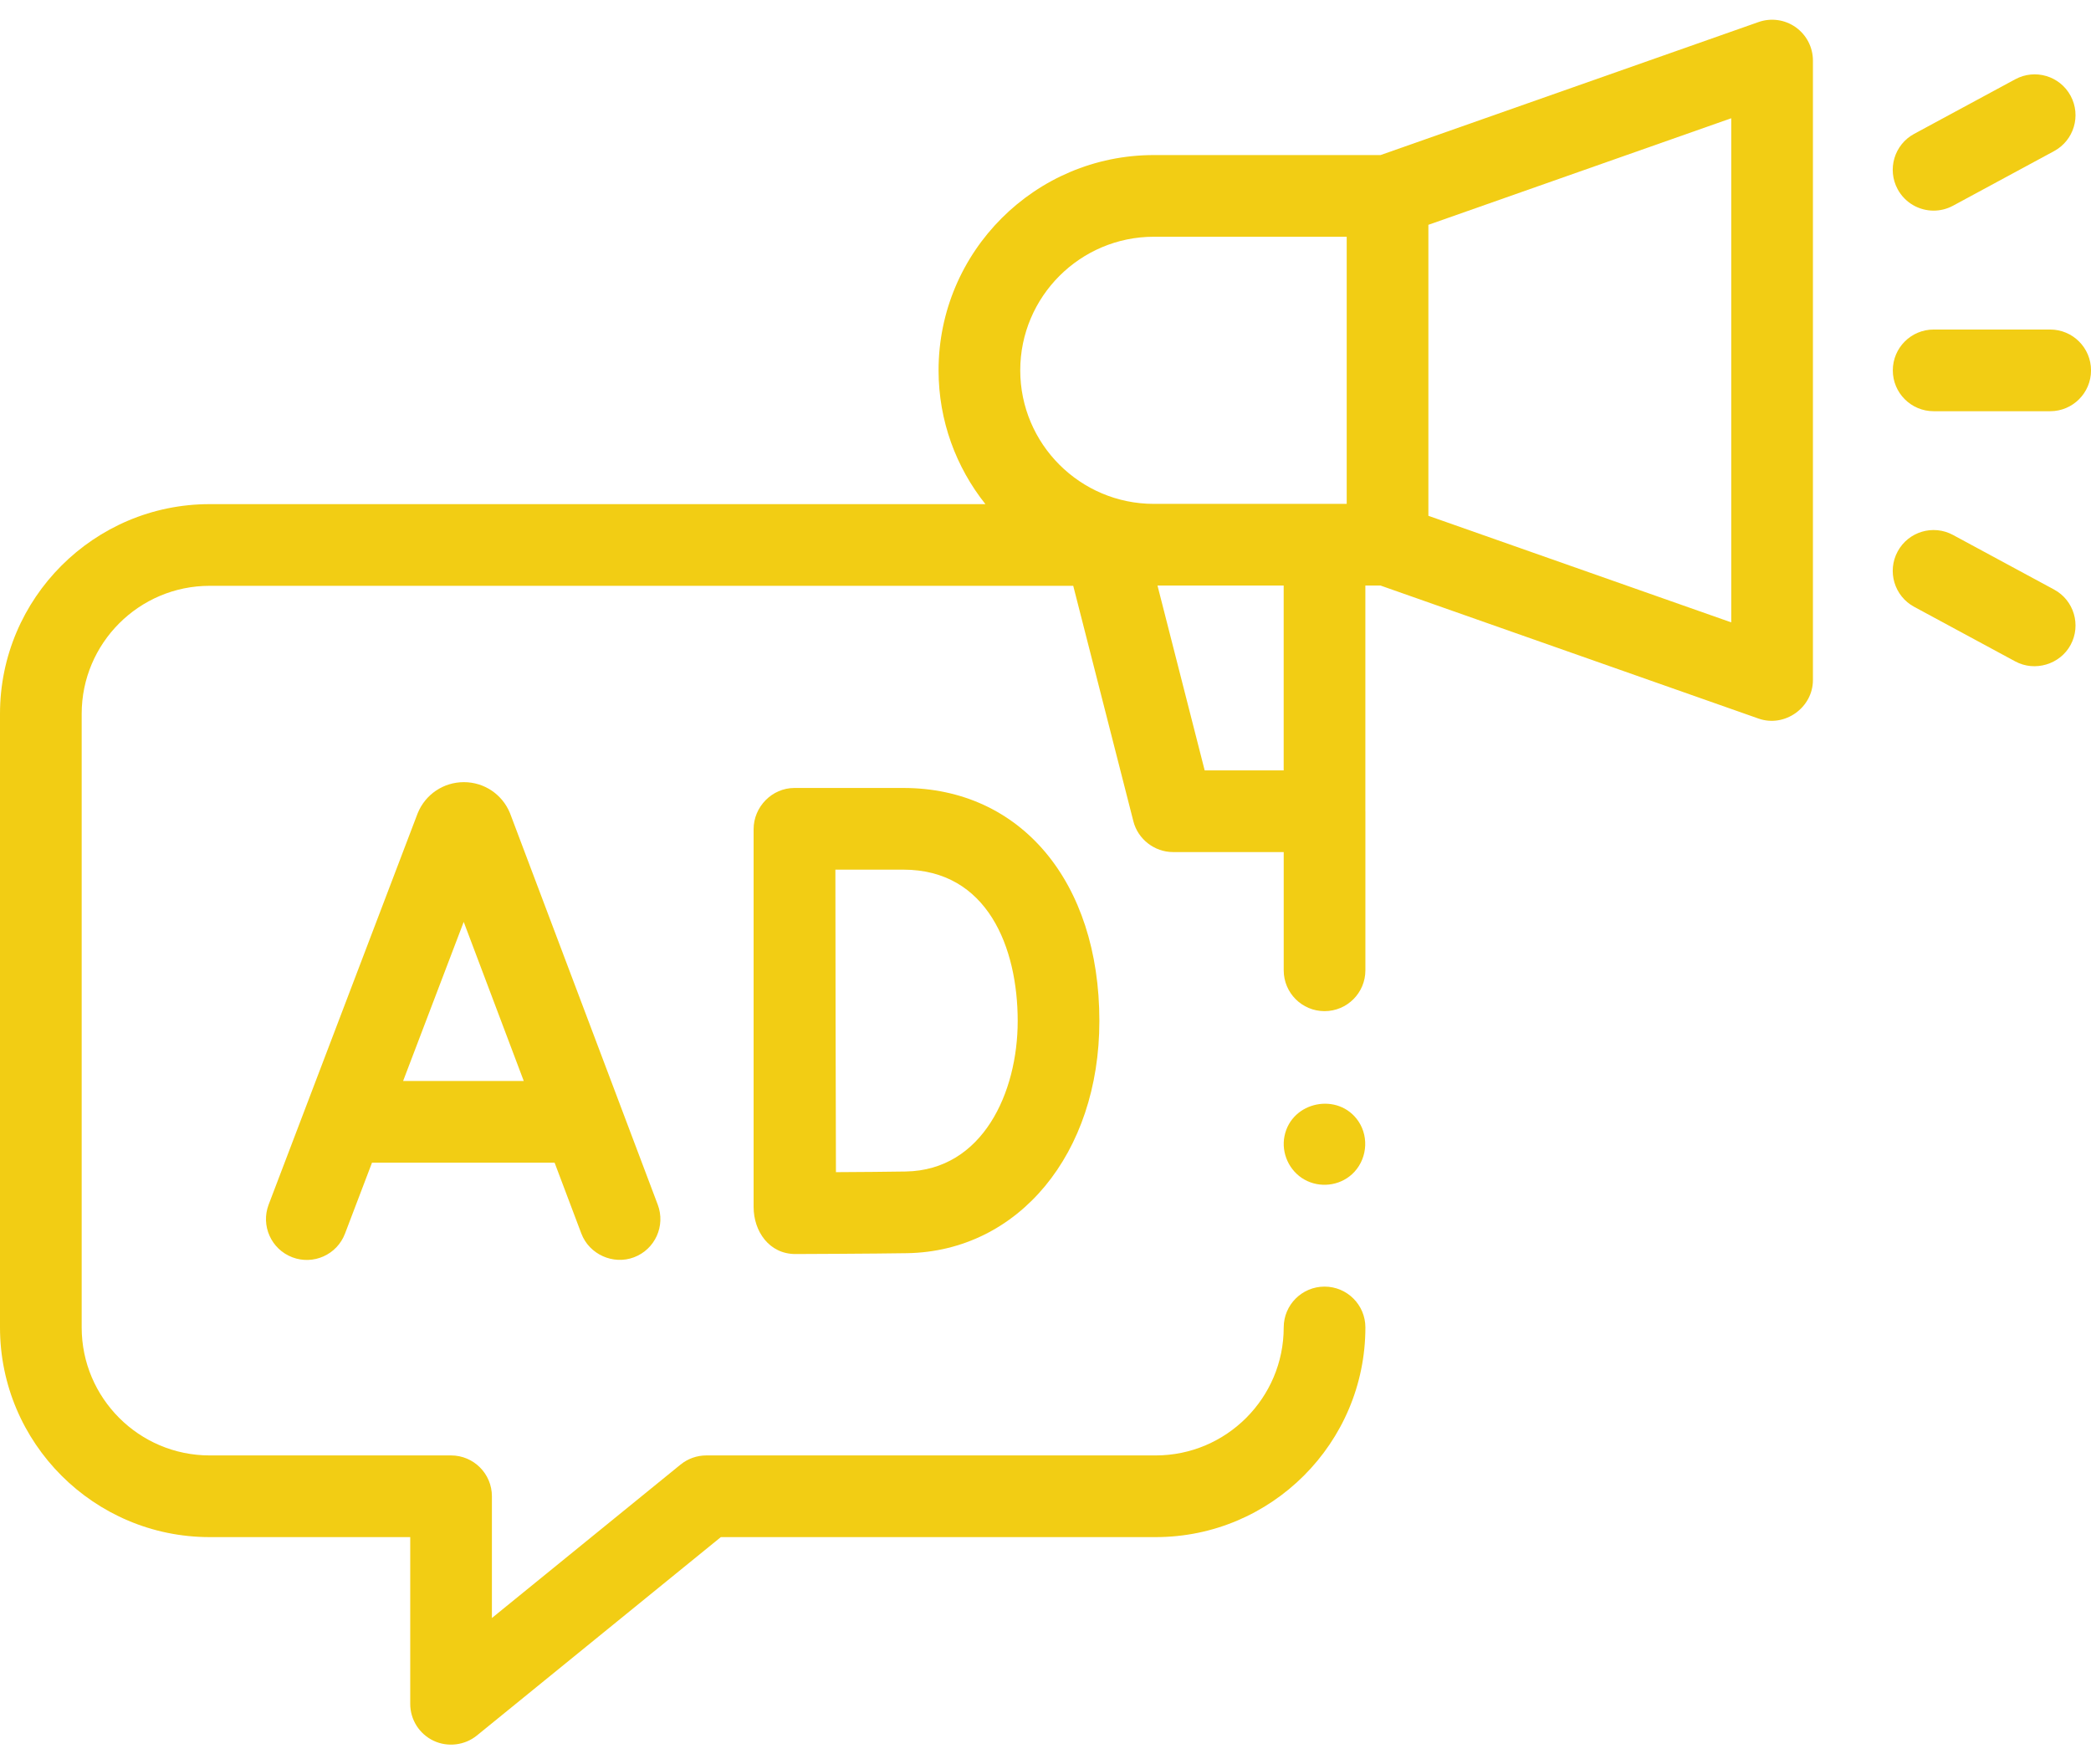 <svg xmlns="http://www.w3.org/2000/svg" width="64" height="54" viewBox="0 0 64 54" fill="none"><path d="M15.608 24.884C15.371 24.31 14.818 23.939 14.197 23.939C14.197 23.939 14.197 23.939 14.196 23.939C13.575 23.94 13.021 24.312 12.786 24.887C12.782 24.896 12.779 24.906 12.775 24.915L8.223 36.868C7.977 37.513 8.301 38.235 8.946 38.481C9.591 38.727 10.313 38.403 10.559 37.758L11.386 35.586H16.975L17.793 37.754C18.033 38.391 18.767 38.723 19.404 38.482C20.05 38.239 20.376 37.517 20.132 36.871L15.621 24.918C15.617 24.907 15.612 24.895 15.608 24.884ZM12.338 33.086L14.193 28.216L16.031 33.086H12.338Z" fill="#F2CD14"></path><path d="M23.066 36.941C23.066 37.687 23.543 38.382 24.345 38.382C24.446 38.382 26.82 38.372 27.768 38.356C31.176 38.296 33.649 35.308 33.649 31.25C33.649 26.983 31.238 24.117 27.648 24.117H24.316C23.627 24.117 23.066 24.695 23.066 25.379V36.941ZM27.648 26.617C30.23 26.617 31.149 29.01 31.149 31.25C31.149 33.44 30.077 35.815 27.724 35.856C27.236 35.865 26.336 35.872 25.586 35.876C25.581 34.485 25.575 32.296 25.575 31.237C25.575 30.348 25.571 28.061 25.569 26.617H27.648V26.617Z" fill="#F2CD14"></path><path d="M54.961 0.833C54.63 0.599 54.206 0.54 53.824 0.675L42.255 4.746H35.316C31.683 4.746 28.727 7.701 28.727 11.334C28.727 12.881 29.265 14.304 30.161 15.43H6.417C2.879 15.43 0 18.309 0 21.847V40.629C0 44.167 2.879 47.046 6.417 47.046H12.556V52.15C12.556 52.632 12.833 53.071 13.269 53.278C13.7 53.483 14.224 53.42 14.594 53.12L22.063 47.046H35.373C38.912 47.046 41.791 44.167 41.791 40.629C41.791 39.938 41.231 39.379 40.541 39.379C39.85 39.379 39.291 39.938 39.291 40.629C39.291 42.789 37.533 44.546 35.373 44.546H21.619C21.331 44.546 21.053 44.645 20.83 44.826L15.056 49.522V45.796C15.056 45.106 14.496 44.546 13.806 44.546H6.417C4.257 44.546 2.5 42.789 2.5 40.629V21.847C2.5 19.687 4.257 17.93 6.417 17.93H32.849L34.69 25.138C34.829 25.685 35.337 26.079 35.901 26.079H39.291V29.698C39.291 30.389 39.85 30.948 40.541 30.948C41.231 30.948 41.791 30.389 41.791 29.698V24.829C41.791 24.828 41.79 24.828 41.79 24.827V17.922H42.255L53.824 21.993C54.623 22.275 55.489 21.66 55.489 20.814V1.854C55.489 1.448 55.292 1.068 54.961 0.833ZM35.316 7.246H41.219V15.422H35.316C33.061 15.422 31.227 13.588 31.227 11.334C31.228 9.08 33.062 7.246 35.316 7.246ZM39.29 23.579H36.872L35.428 17.922H39.29V23.579ZM52.989 19.049L43.719 15.787V6.881L52.989 3.619V19.049Z" fill="#F2CD14"></path><path d="M62.751 10.086H59.184C58.493 10.086 57.934 10.646 57.934 11.336C57.934 12.026 58.493 12.586 59.184 12.586H62.751C63.441 12.586 64.001 12.026 64.001 11.336C64.001 10.646 63.441 10.086 62.751 10.086Z" fill="#F2CD14"></path><path d="M59.183 6.447C59.383 6.447 59.587 6.398 59.776 6.297L62.87 4.625C63.477 4.297 63.704 3.539 63.376 2.932C63.048 2.324 62.29 2.098 61.682 2.426L58.588 4.097C57.98 4.425 57.754 5.183 58.082 5.791C58.308 6.209 58.739 6.447 59.183 6.447Z" fill="#F2CD14"></path><path d="M62.87 18.044L59.776 16.373C59.168 16.045 58.41 16.271 58.082 16.879C57.754 17.486 57.98 18.245 58.588 18.573L61.682 20.244C62.282 20.568 63.053 20.337 63.376 19.738C63.704 19.131 63.478 18.372 62.87 18.044Z" fill="#F2CD14"></path><path d="M41.58 34.322C40.972 33.418 39.532 33.701 39.315 34.772C39.209 35.293 39.462 35.843 39.925 36.103C40.388 36.364 40.984 36.301 41.379 35.942C41.831 35.531 41.919 34.831 41.58 34.322Z" fill="#F2CD14"></path></svg>